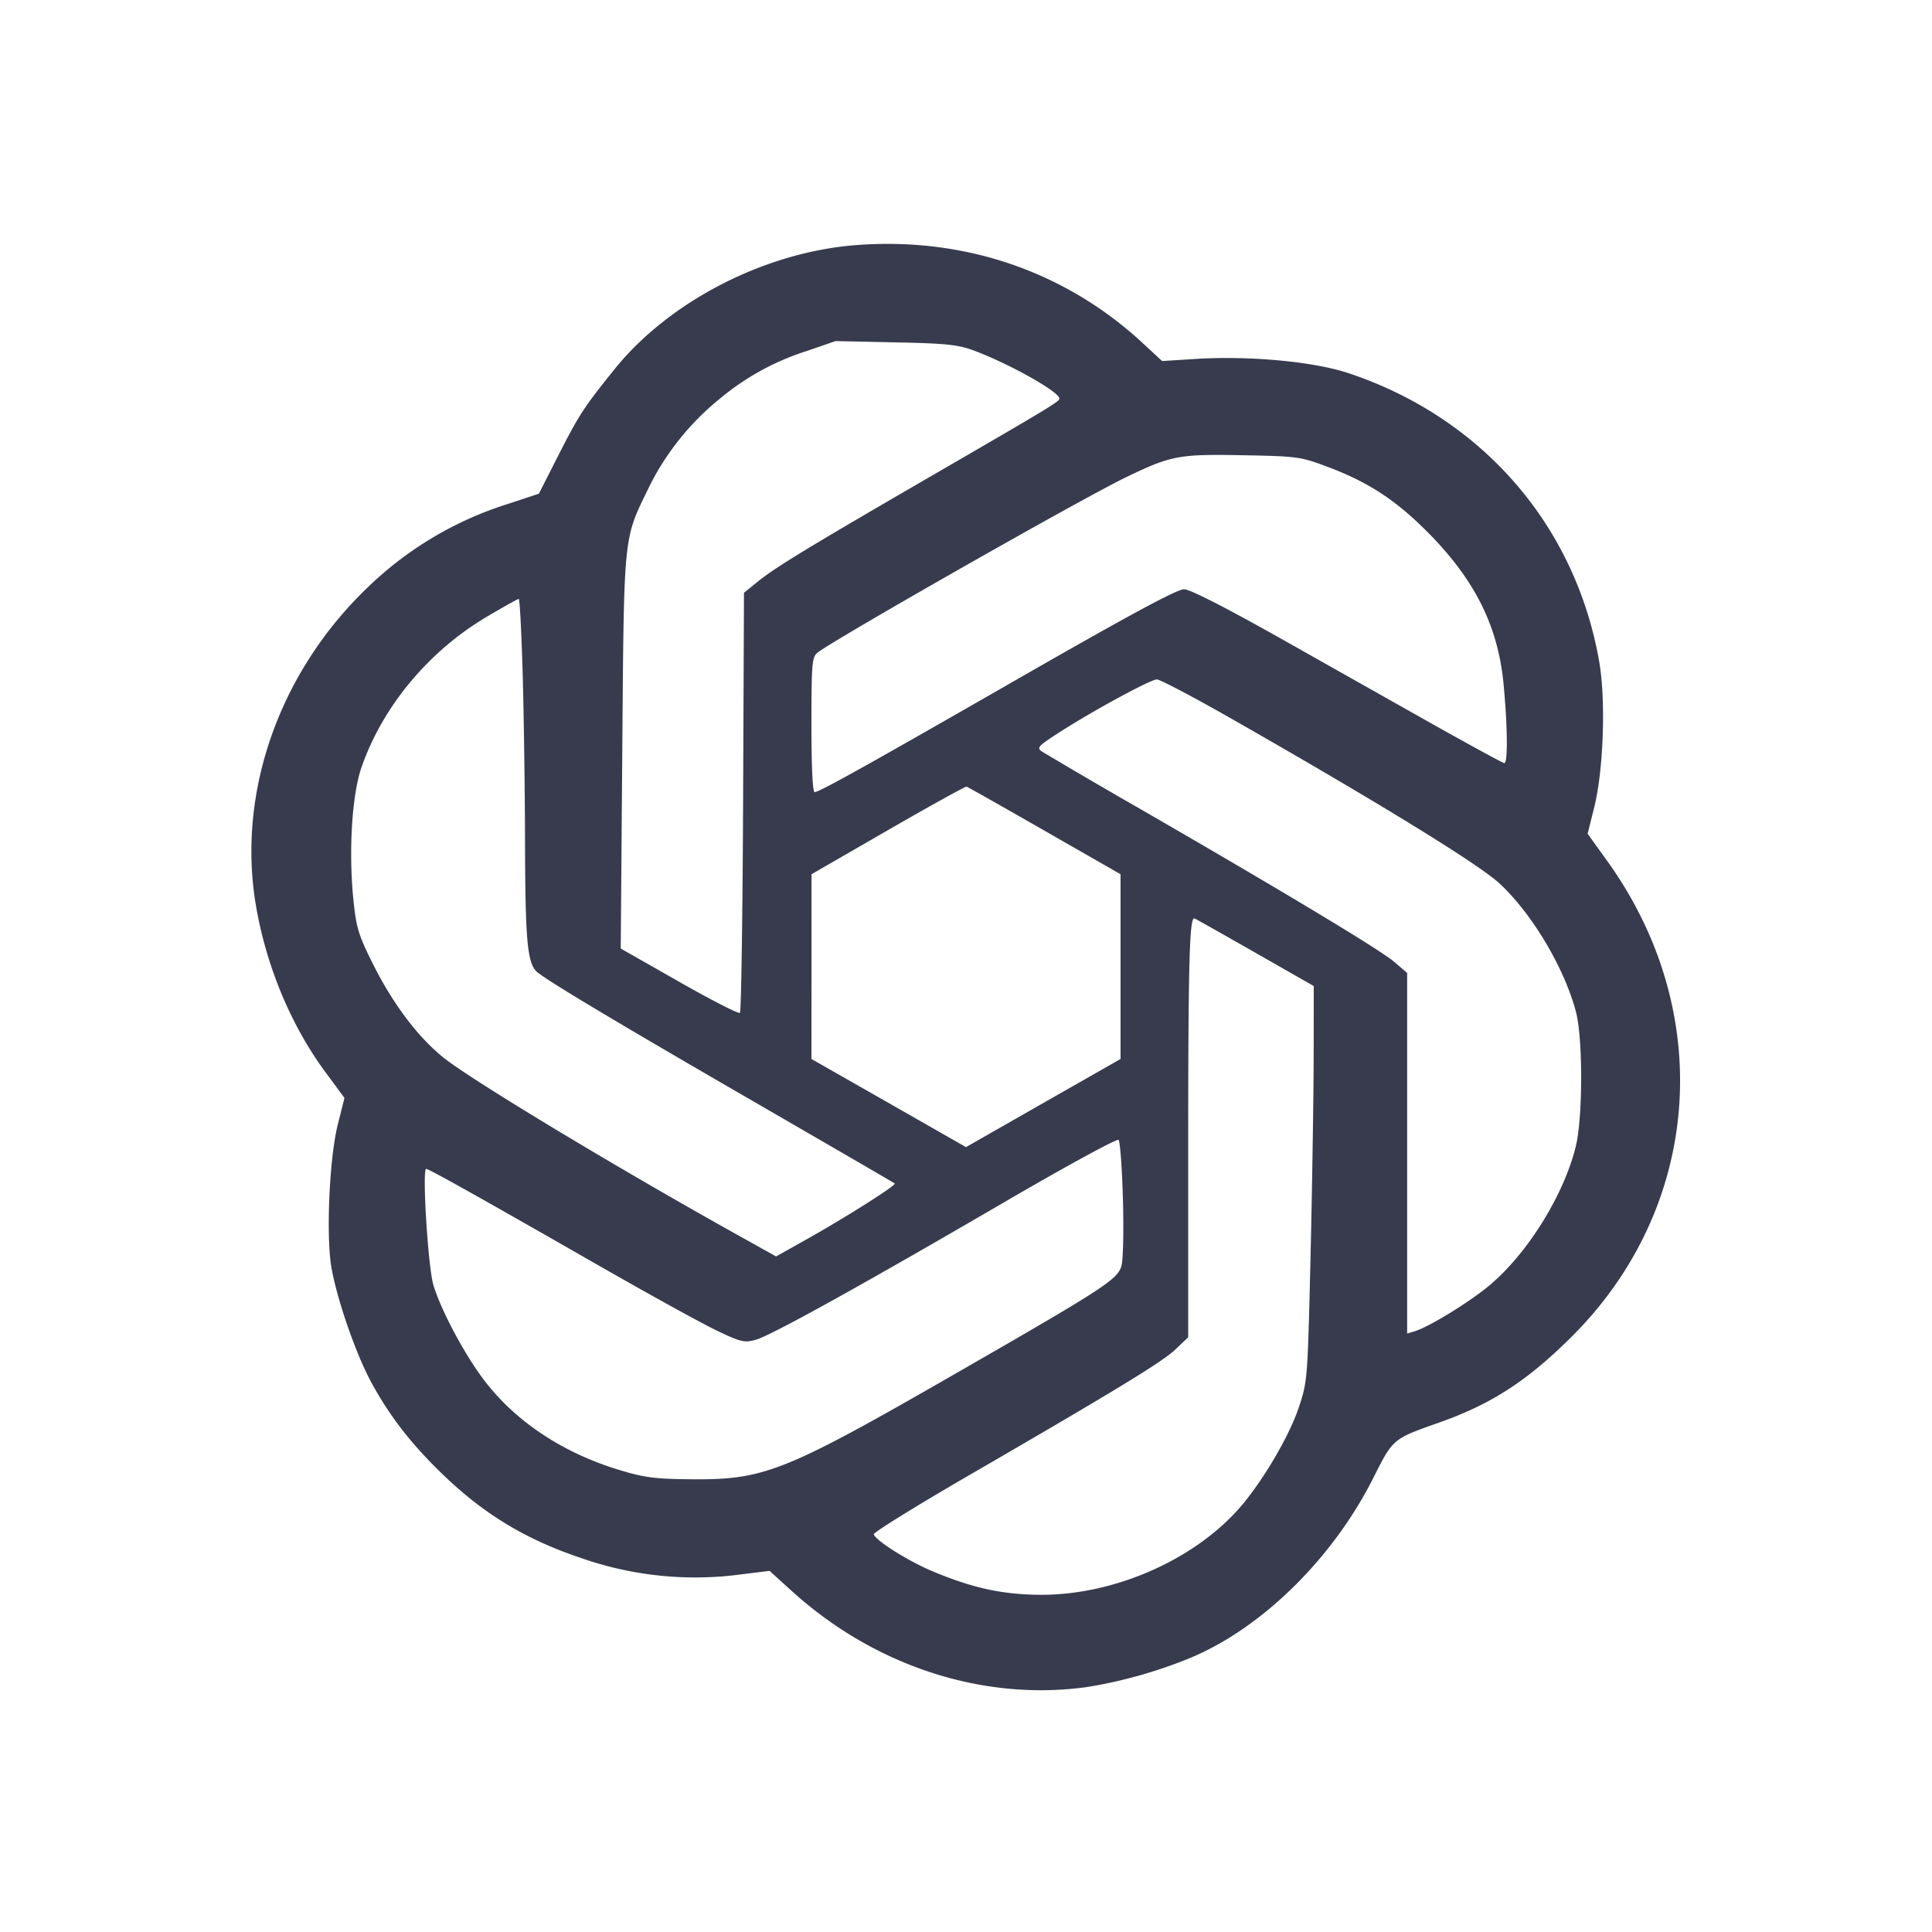 <svg xmlns="http://www.w3.org/2000/svg" width="24" height="24" fill="none" viewBox="0 0 24 24"><path fill="#373B4D" fill-rule="evenodd" d="M10.62 3.046c-1.126.09-2.306.698-2.984 1.538-.378.469-.442.566-.696 1.065l-.246.484-.381.126a4.397 4.397 0 0 0-1.731 1.024c-1.114 1.058-1.646 2.571-1.4 3.982.131.753.439 1.486.868 2.064l.229.31-.083.331c-.105.42-.147 1.376-.079 1.774.068.393.3 1.065.489 1.416.227.422.494.768.881 1.143.52.505 1.046.823 1.745 1.056a4.285 4.285 0 0 0 1.978.198l.35-.043.27.245c1.03.937 2.38 1.378 3.673 1.198a5.827 5.827 0 0 0 1.286-.363c.89-.371 1.772-1.24 2.273-2.239.243-.483.239-.48.809-.681.656-.231 1.1-.519 1.654-1.07 1.616-1.611 1.795-4.031.436-5.915l-.239-.332.082-.328c.116-.465.145-1.332.062-1.81-.295-1.692-1.453-3.027-3.107-3.581-.431-.145-1.223-.22-1.891-.18l-.432.027-.242-.224c-.965-.894-2.227-1.323-3.574-1.215m1.46 1.302c.444.163 1.08.518 1.08.604 0 .036-.11.103-1.62.978-1.511.876-1.91 1.119-2.129 1.297l-.169.137-.011 2.594c-.006 1.428-.024 2.608-.039 2.624-.016.015-.355-.158-.755-.386l-.726-.413.019-2.442c.022-2.739.011-2.63.328-3.281.208-.427.517-.812.89-1.112a3.18 3.18 0 0 1 1.072-.587l.36-.124.74.016c.615.012.777.029.96.095m4.398 1.446c.518.193.859.416 1.262.822.584.59.87 1.165.938 1.884.05.526.054.98.01.98-.018 0-.5-.263-1.07-.585L15.96 7.96c-.727-.41-1.177-.64-1.251-.64-.091 0-.701.33-2.24 1.214-1.724.989-2.294 1.306-2.349 1.306-.025 0-.04-.311-.04-.834 0-.744.007-.84.07-.894.167-.143 3.269-1.908 3.833-2.181.565-.273.658-.291 1.457-.276.671.013.714.018 1.038.139M6.494 8.406c.014.532.027 1.437.028 2.01.003 1.304.028 1.565.161 1.668.172.134 1.098.686 2.777 1.656.902.522 1.647.954 1.655.962.021.021-.597.413-1.064.676l-.41.23-.45-.251c-1.522-.847-3.348-1.948-3.688-2.224-.317-.257-.623-.665-.87-1.158-.178-.356-.207-.449-.241-.78-.064-.608-.021-1.32.1-1.667.261-.75.83-1.435 1.548-1.862.209-.124.391-.226.404-.226.013 0 .035.435.05.966m8.797.518c1.832 1.045 3.08 1.812 3.337 2.051.408.379.811 1.059.951 1.603.085.33.083 1.305-.003 1.659-.146.604-.604 1.341-1.079 1.735-.254.211-.752.515-.927.567l-.09.026v-4.479l-.161-.138c-.175-.149-1.315-.836-3.139-1.89a80.51 80.51 0 0 1-1.235-.721c-.069-.048-.053-.066.2-.23.42-.272 1.146-.666 1.226-.667.039 0 .453.218.92.484m-2.314 1.396.943.54v2.295l-.96.547-.96.548-.96-.548-.96-.547.001-1.148V10.86l.95-.548c.522-.301.961-.544.976-.54.015.004.451.251.97.548m2.616 1.514.727.415-.001.865c-.001.476-.018 1.58-.038 2.452-.037 1.57-.038 1.589-.146 1.915-.111.334-.406.847-.682 1.186-.56.686-1.589 1.15-2.533 1.144-.467-.003-.835-.083-1.333-.291-.297-.123-.71-.383-.733-.46-.006-.022.514-.345 1.157-.718 1.881-1.09 2.428-1.424 2.593-1.581l.156-.149v-2.396c.001-2.274.016-2.834.079-2.807.015.006.354.197.754.425m-1.644 3.053c.011.381.004.756-.017.833-.044.17-.2.272-1.952 1.28-2.241 1.29-2.472 1.384-3.4 1.376-.441-.004-.574-.021-.878-.113-.711-.213-1.304-.608-1.696-1.128-.245-.326-.532-.868-.623-1.175-.066-.223-.141-1.44-.089-1.44.033 0 .731.391 2.158 1.209.612.35 1.262.709 1.446.797.305.146.346.156.488.118.187-.051 1.318-.677 3.134-1.736.737-.429 1.356-.766 1.375-.748.019.018.043.345.054.727"/></svg>